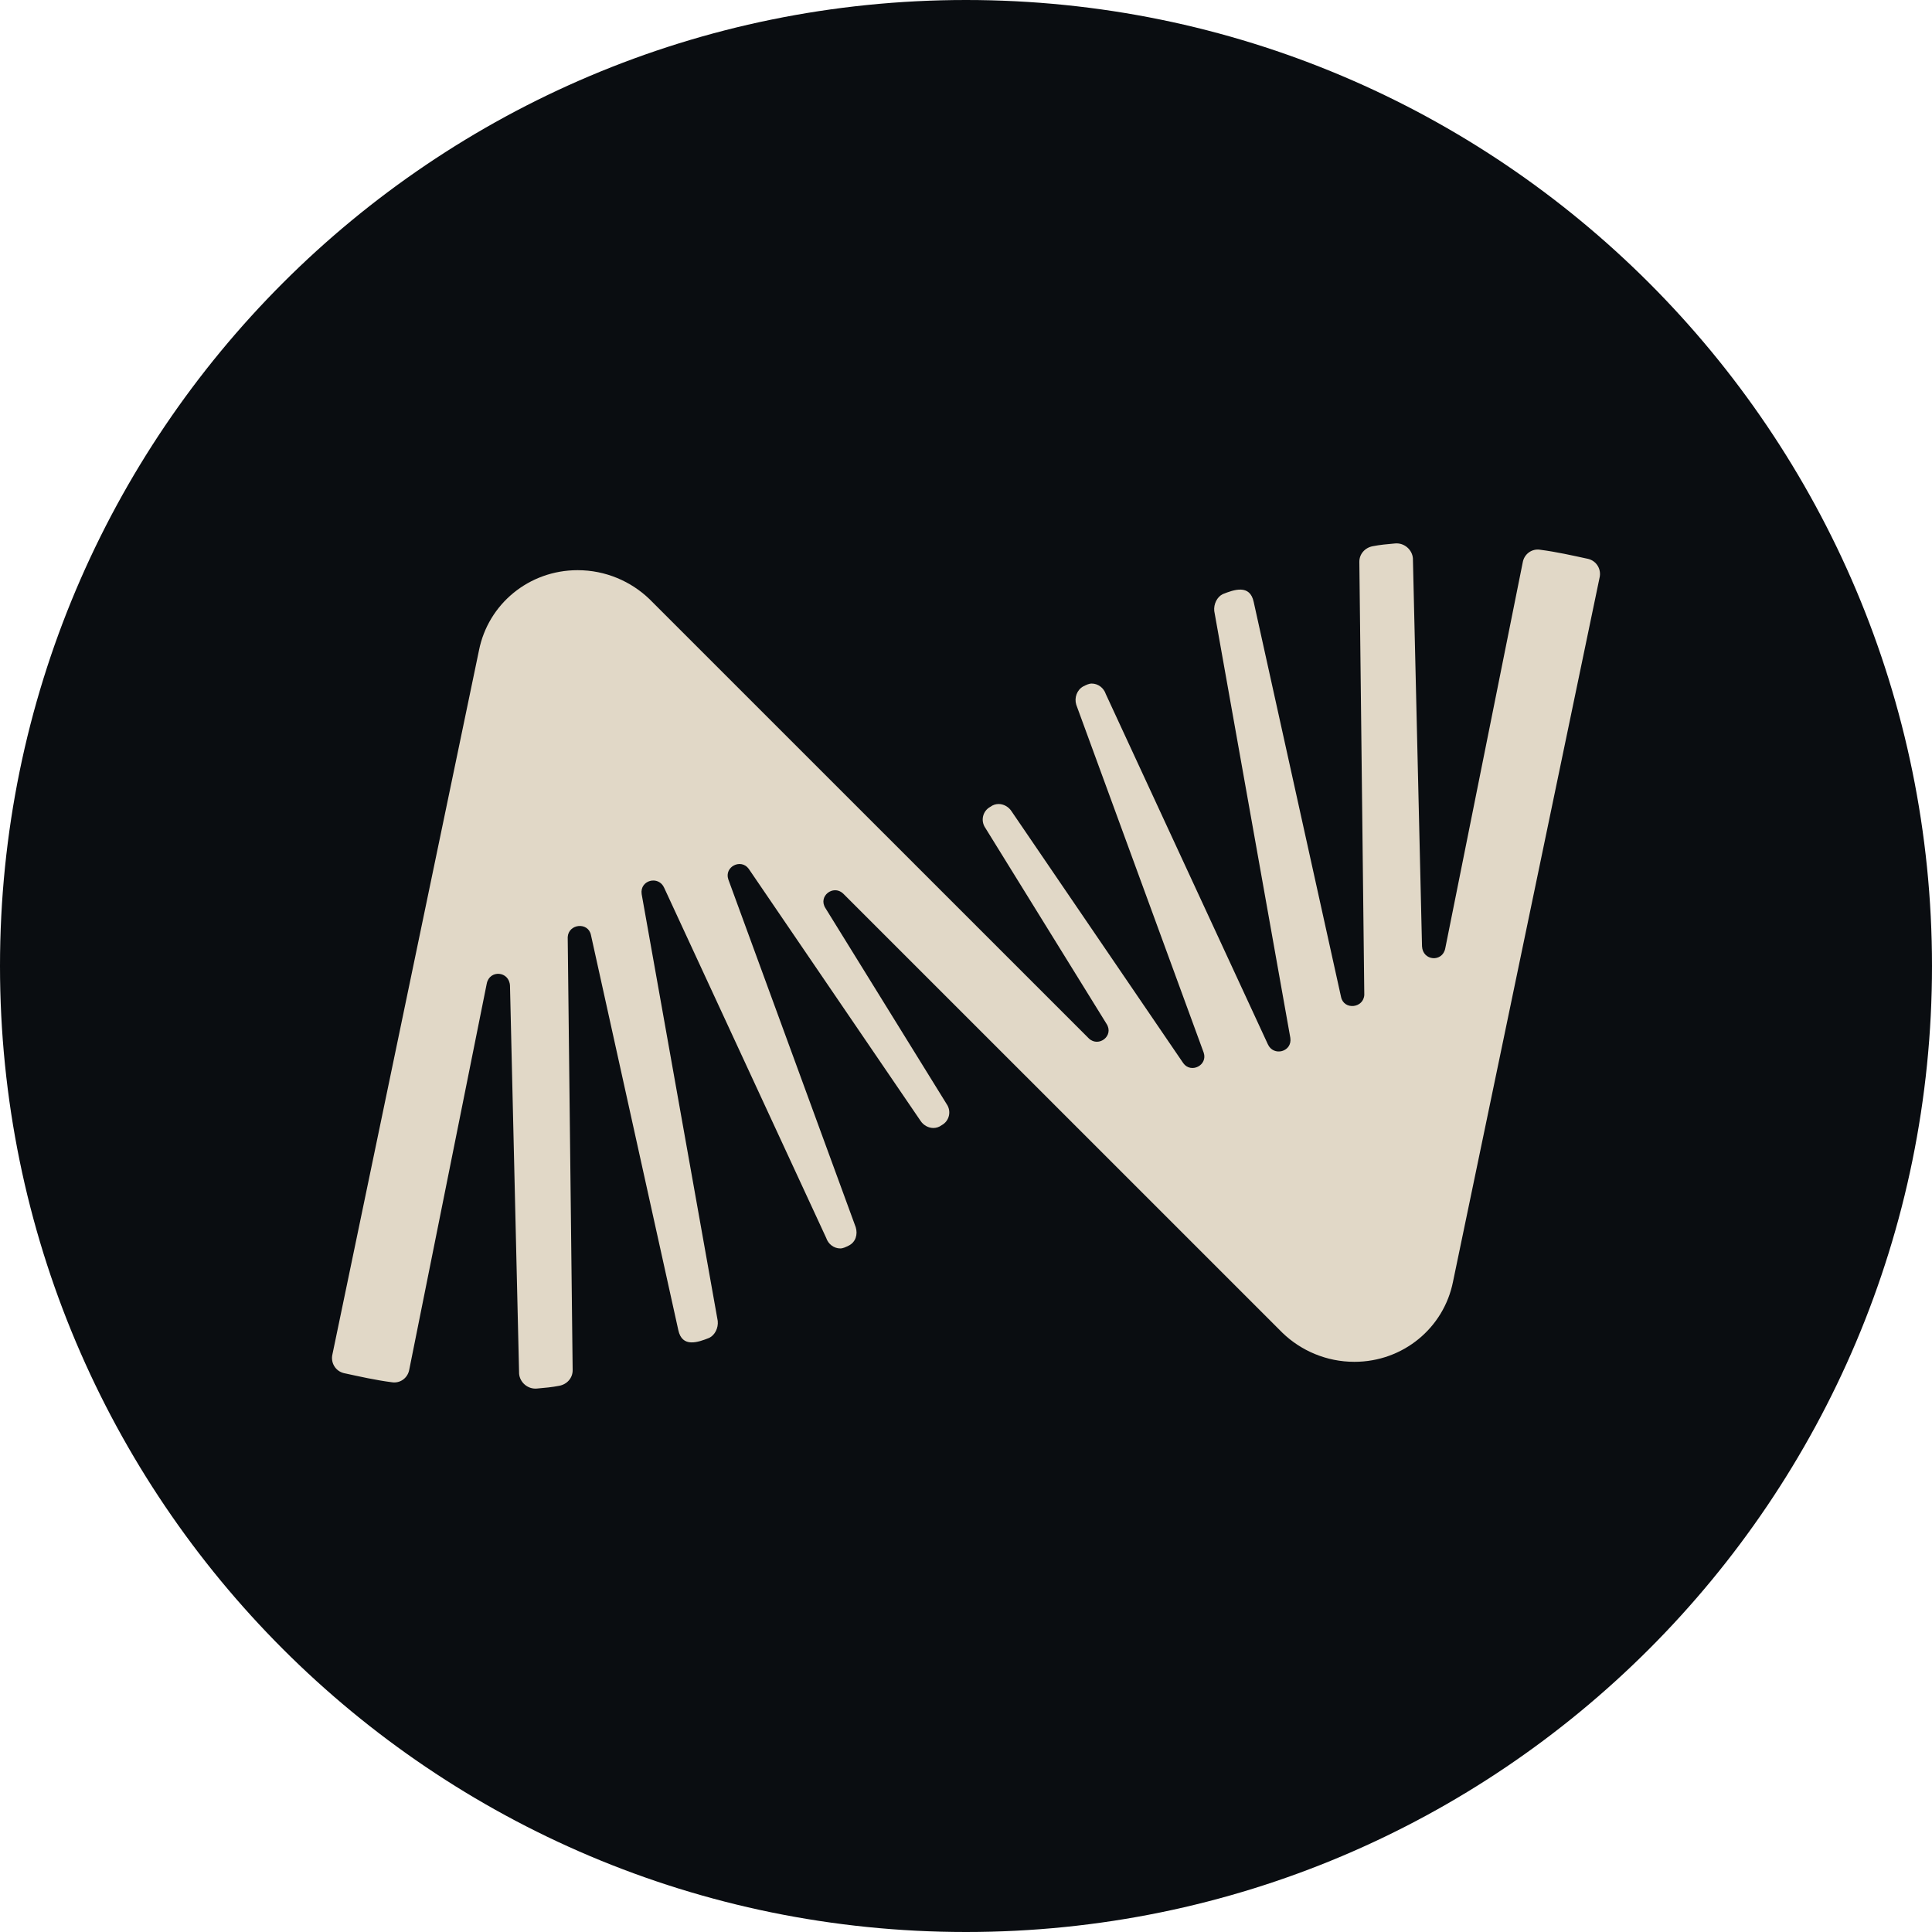 <svg xmlns="http://www.w3.org/2000/svg" viewBox="0 0 32 32" fill="none"><path fill="#0a0d11" fill-rule="evenodd" clip-rule="evenodd" d="M16 32C24.837 32 32 24.837 32 16C32 7.163 24.837 0 16 0C7.163 0 0 7.163 0 16C0 24.837 7.163 32 16 32Z"/><path fill="#e1d8c7" d="M13.964 14.799C13.801 14.647 13.544 14.845 13.673 15.043L15.679 18.286C15.761 18.403 15.726 18.566 15.598 18.636C15.551 18.671 15.504 18.683 15.458 18.683C15.376 18.683 15.294 18.636 15.248 18.566L12.401 14.39C12.273 14.215 11.993 14.355 12.063 14.565L14.174 20.328C14.209 20.445 14.174 20.573 14.058 20.631C14.011 20.654 13.964 20.678 13.918 20.678C13.813 20.678 13.719 20.608 13.684 20.503L11.001 14.705C10.908 14.495 10.593 14.577 10.628 14.81L11.888 21.879C11.9 21.996 11.841 22.113 11.748 22.159C11.558 22.235 11.298 22.326 11.235 22.031L9.788 15.487C9.742 15.265 9.415 15.3 9.403 15.522L9.485 22.696C9.485 22.824 9.392 22.929 9.263 22.953C9.147 22.976 9.018 22.988 8.89 22.999C8.738 23.011 8.61 22.894 8.598 22.754L8.447 16.327C8.435 16.082 8.108 16.058 8.062 16.292L6.779 22.684C6.755 22.824 6.627 22.918 6.487 22.894C6.219 22.859 5.962 22.801 5.694 22.743C5.554 22.708 5.472 22.568 5.507 22.428L7.933 10.774C8.085 10.004 8.762 9.444 9.567 9.444C10.033 9.444 10.453 9.631 10.756 9.922L18.036 17.201C18.199 17.353 18.456 17.155 18.327 16.957L16.321 13.714C16.239 13.597 16.274 13.434 16.402 13.364C16.449 13.329 16.496 13.317 16.542 13.317C16.624 13.317 16.706 13.364 16.752 13.434L19.599 17.61C19.727 17.785 20.007 17.645 19.937 17.435L17.826 11.672C17.791 11.556 17.837 11.427 17.942 11.369C17.989 11.345 18.036 11.322 18.082 11.322C18.187 11.322 18.281 11.392 18.316 11.497L20.999 17.295C21.092 17.505 21.407 17.423 21.372 17.19L20.112 10.121C20.1 10.004 20.159 9.887 20.252 9.841C20.442 9.765 20.702 9.674 20.765 9.969L22.212 16.513C22.259 16.735 22.585 16.7 22.597 16.478L22.515 9.304C22.515 9.176 22.608 9.071 22.737 9.047C22.853 9.024 22.982 9.012 23.11 9.001C23.262 8.989 23.39 9.106 23.402 9.246L23.553 15.673C23.565 15.918 23.892 15.942 23.938 15.708L25.221 9.316C25.245 9.176 25.373 9.082 25.513 9.106C25.781 9.141 26.038 9.199 26.306 9.257C26.446 9.292 26.528 9.432 26.493 9.572L24.067 21.226C23.915 21.996 23.238 22.556 22.433 22.556C21.967 22.556 21.547 22.369 21.244 22.078L13.964 14.799Z"/></svg>